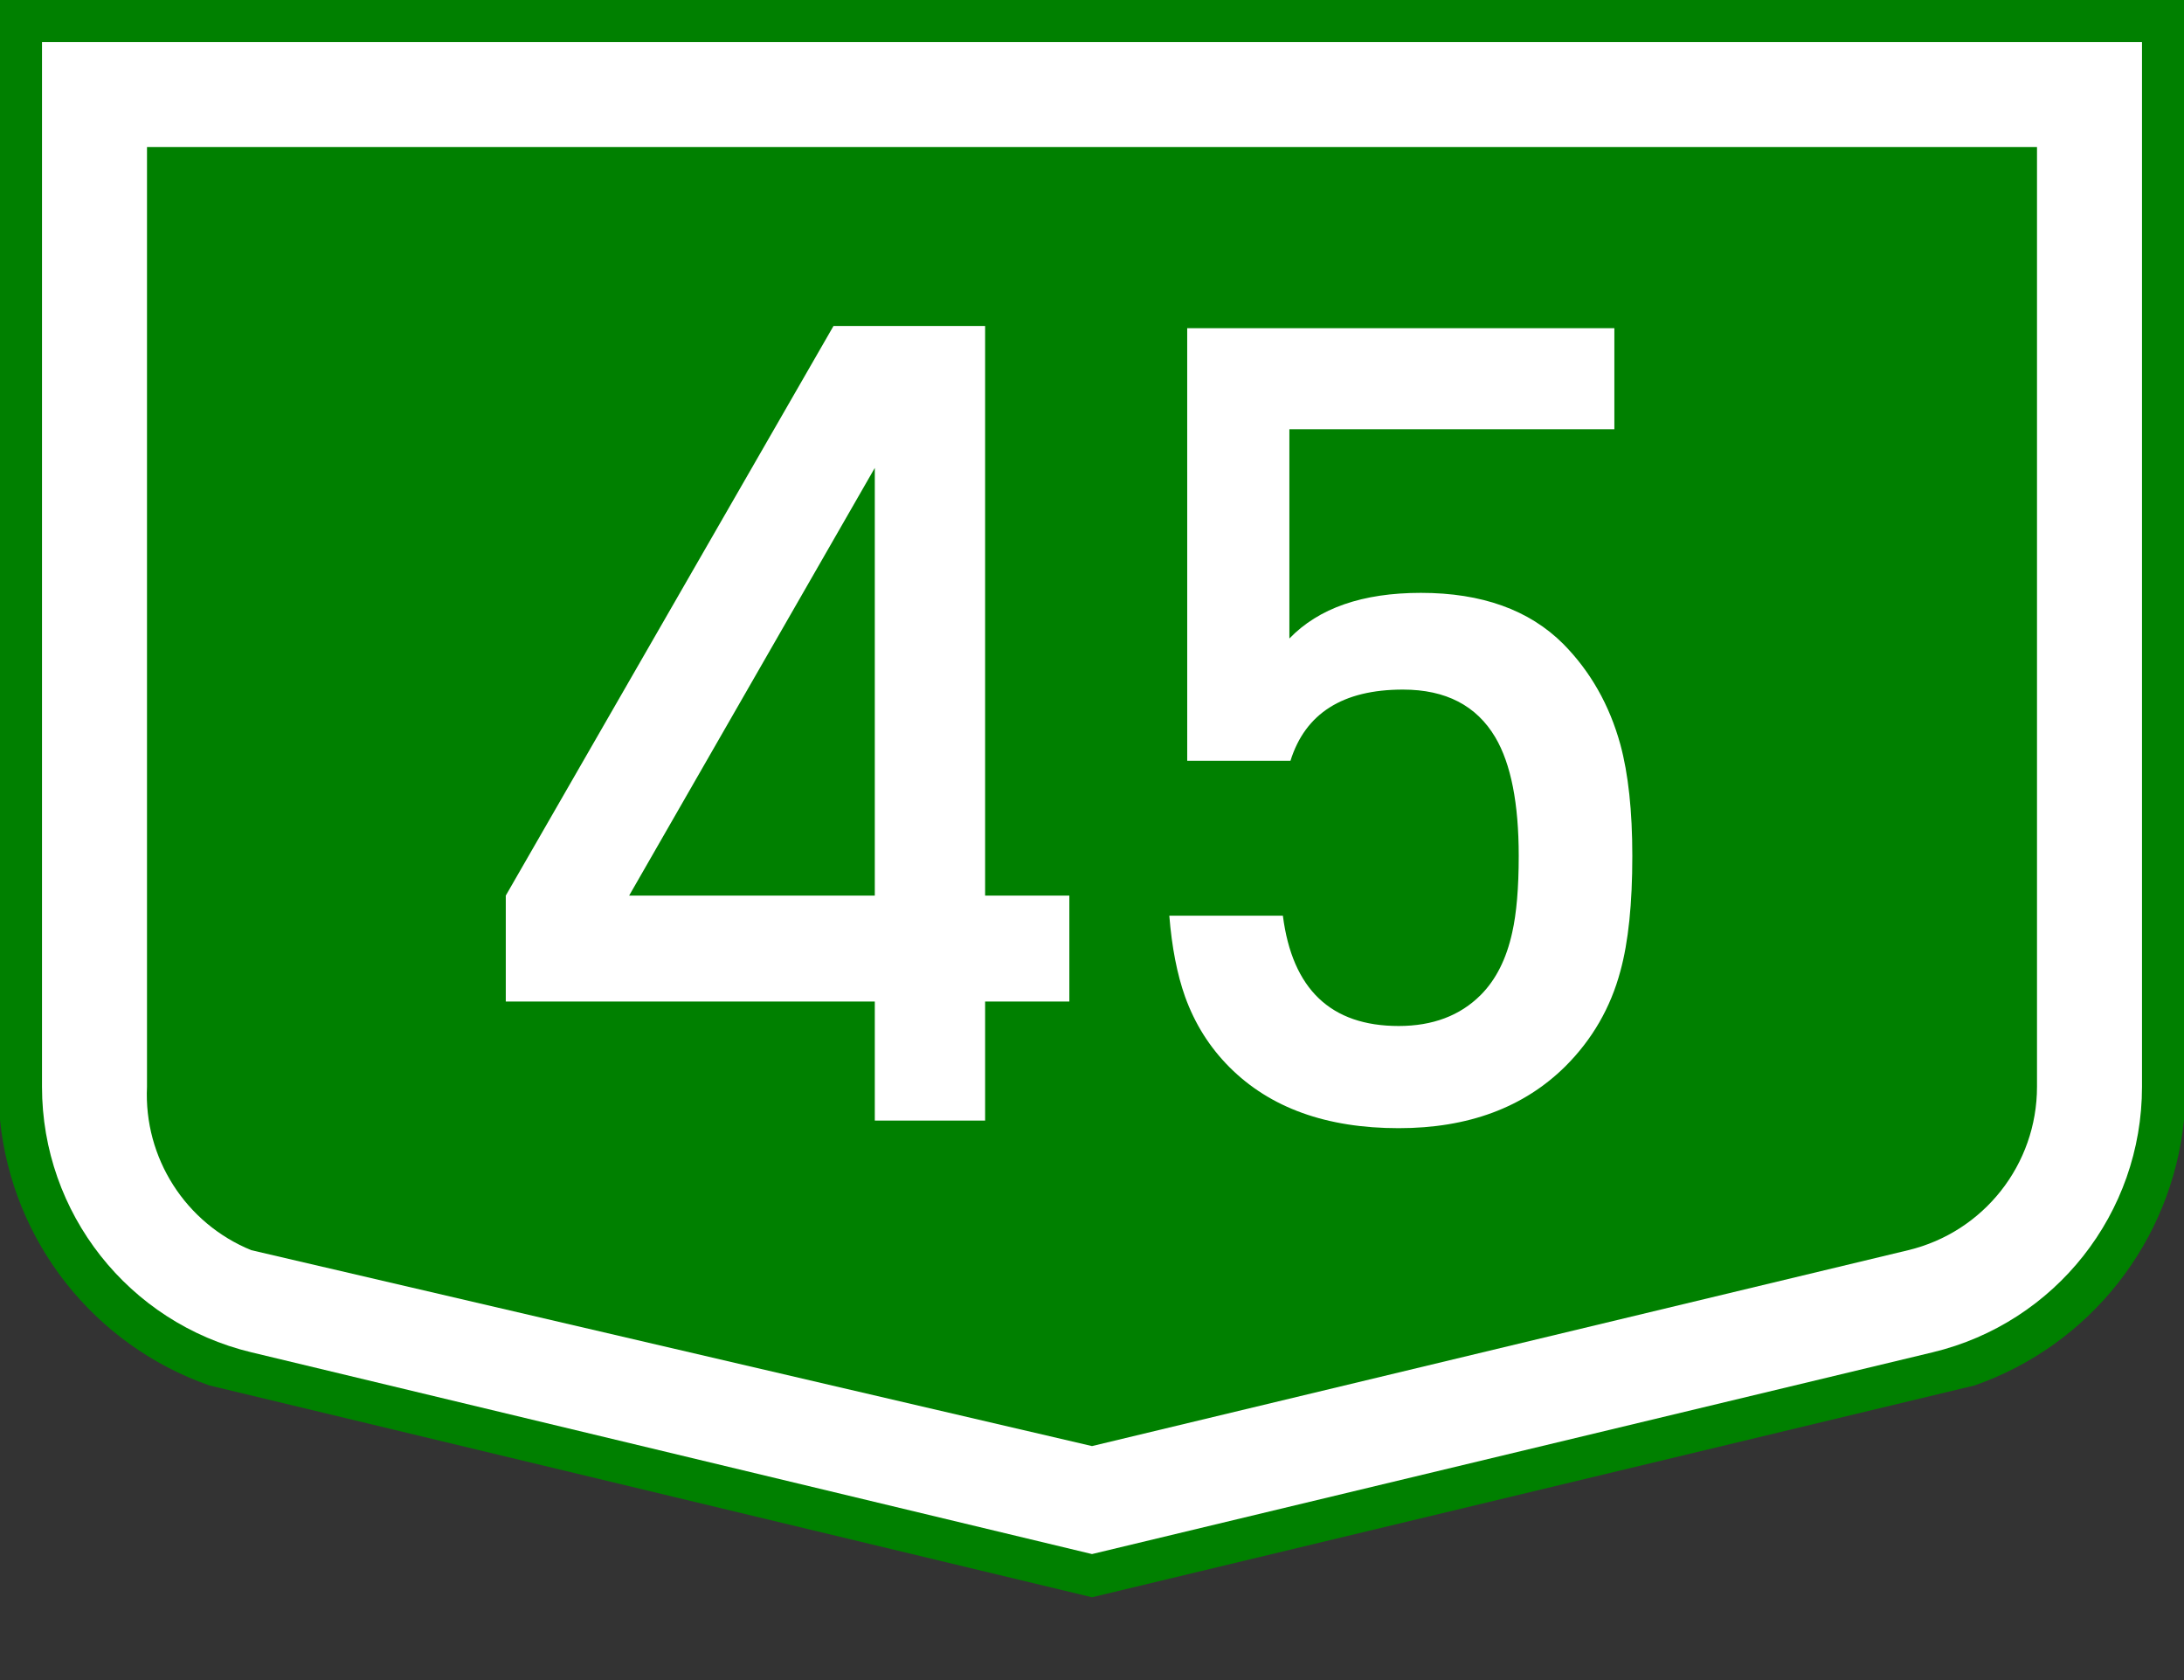 <?xml version="1.0" encoding="UTF-8"?>
<!-- Generator: Adobe Illustrator 15.0.0, SVG Export Plug-In . SVG Version: 6.00 Build 0)  -->
<!DOCTYPE svg PUBLIC "-//W3C//DTD SVG 1.1//EN" "http://www.w3.org/Graphics/SVG/1.1/DTD/svg11.dtd">
<svg version="1.1" id="Vrstva_1" xmlns="http://www.w3.org/2000/svg" xmlns:xlink="http://www.w3.org/1999/xlink" x="0px" y="0px" width="208px" height="160px" viewBox="0 0 208 160" enable-background="new 0 0 208 160" xml:space="preserve">
<rect x="0" y="0" width="208" height="160" fill="#333333" stroke="none"/>
<g transform="scale(2) translate(0, 0) rotate(0)">
	<g transform="scale(1) translate(0,0) rotate(0)">
		<g>
			<g id="Otszogletu_kek_tabla_alap">
				<path fill="#008000" d="M52,0H0v53.328c0.588,5.791,4.473,10.718,9.966,12.641L52,76.057l42.034-10.088      c5.493-1.924,9.377-6.851,9.966-12.641V0H52z"/>
				<path fill="#FFFFFF" d="M52,2H2v49.75c0,6.012,4.121,11.239,9.966,12.642L52,74l40.034-9.608      C97.879,62.989,102,57.762,102,51.75V2H52z"/>
				<path fill="#008000" d="M52,7H7v44.75c-0.158,3.383,1.831,6.499,4.966,7.78L52,68.858l38.867-9.328      C94.464,58.667,97,55.449,97,51.75V7H52z"/>
			</g>
		</g>
	</g>
</g>
<g>
	<path fill="#FFFFFF" d="M93.821,95.382v11.335H83.314V95.382H48.17V85.289l31.21-54.242h11.697L59.919,85.289h23.395V31.047h10.507   v54.242h8.022v10.093H93.821z"/>
	<path fill="#FFFFFF" d="M154.322,92.483c-0.932,3.485-2.676,6.505-5.229,9.058c-3.969,3.934-9.264,5.9-15.889,5.9
		c-6.867,0-12.232-1.932-16.098-5.797c-1.898-1.897-3.313-4.141-4.244-6.729c-0.759-2.139-1.26-4.71-1.5-7.712h10.816
		c0.896,7.005,4.572,10.507,11.025,10.507c3.242,0,5.848-0.983,7.814-2.95c1.449-1.449,2.449-3.433,3.002-5.952
		c0.414-1.828,0.621-4.262,0.621-7.298c0-5.003-0.742-8.764-2.225-11.283c-1.795-3.036-4.729-4.555-8.799-4.555
		c-5.729,0-9.301,2.26-10.715,6.78h-9.834V31.254h40.682v9.627h-30.951v19.927c2.795-2.898,6.971-4.348,12.525-4.348
		c5.797,0,10.316,1.622,13.561,4.865c2.588,2.623,4.4,5.814,5.436,9.575c0.758,2.795,1.139,6.332,1.139,10.61
		C155.461,86.065,155.08,89.723,154.322,92.483z"/>
</g>
</svg>